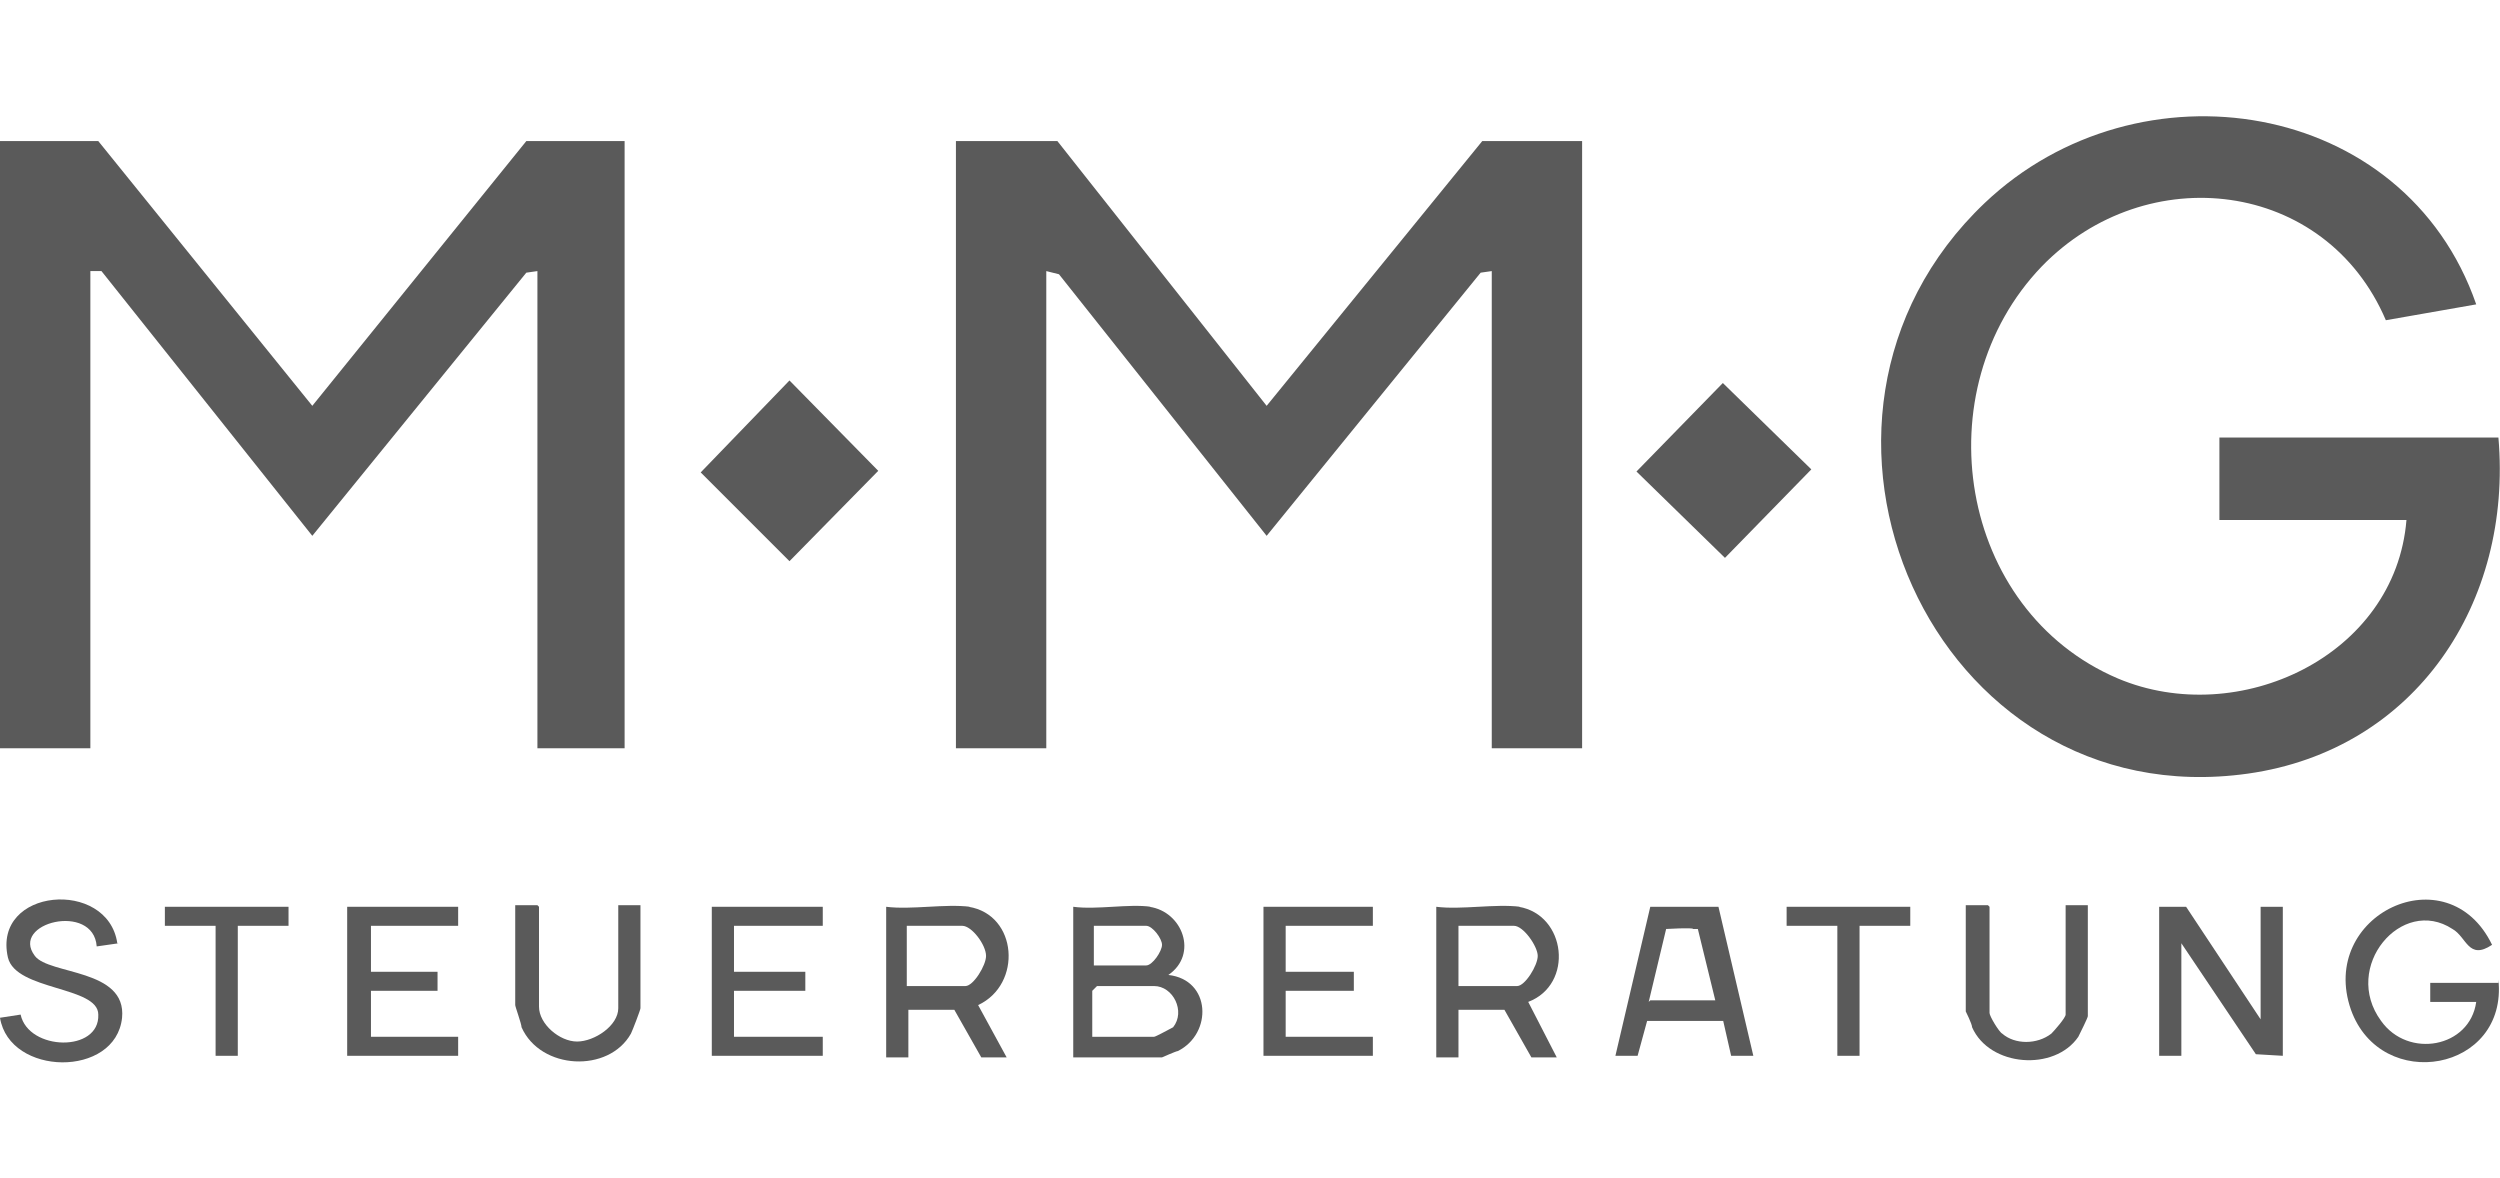 <svg xmlns="http://www.w3.org/2000/svg" id="Ebene_2" viewBox="0 0 157.7 74.3"><defs><style>      .st0 {        fill: #5a5a5a;      }    </style></defs><g id="uuid-4e28dc51-6544-42ef-b437-6b9d278ac4f8"><polygon class="st0" points="66.7 8.9 79.9 25.6 93.5 8.9 99.8 8.9 99.8 47.2 94.1 47.2 94.1 17.1 93.4 17.2 79.9 33.8 66.8 17.3 66 17.1 66 47.2 60.3 47.2 60.3 8.9 66.7 8.9"></polygon><polygon class="st0" points="39.4 8.9 39.4 47.2 33.9 47.2 33.9 17.1 33.2 17.2 19.7 33.8 6.4 17.1 5.7 17.1 5.7 47.2 0 47.2 0 8.9 6.2 8.9 19.7 25.6 33.2 8.9 39.4 8.9"></polygon><path class="st0" d="M157.6,27.6c.9,10.4-5.2,19.7-15.8,21.2-19.9,2.8-31-22.3-16.6-36,9.7-9.2,26.5-6.6,31,6.4l-5.7,1c-3.8-8.9-15.1-10.2-21.7-3.4-7.5,7.8-5.3,21.7,4.8,26,7.6,3.2,17.5-1.4,18.2-10h-11.8v-5.2h17.5Z"></path><polygon class="st0" points="49.8 24 55.4 29.7 49.8 35.4 44.2 29.8 49.8 24"></polygon><rect class="st0" x="104.9" y="25.8" width="7.8" height="7.8" transform="translate(11.5 86.8) rotate(-45.7)"></rect><path class="st0" d="M72.5,57.2c2.1.3,3.1,3,1.2,4.3,2.7.3,2.8,3.7.6,4.8-.1,0-1,.4-1,.4h-5.6v-9.5c1.5.2,3.5-.2,4.9,0h0ZM69,60.9h3.3c.4,0,1-.9,1-1.3,0-.4-.6-1.2-1-1.2h-3.3v2.5h0ZM69,65.4h3.8c.1,0,1-.5,1.2-.6.8-1,0-2.6-1.2-2.6h-3.6l-.3.3v2.9h0Z"></path><polygon class="st0" points="136.2 57.2 137.9 57.2 142.6 64.3 142.6 57.2 144 57.2 144 66.6 142.3 66.5 137.6 59.5 137.6 66.6 136.2 66.6 136.2 57.2"></polygon><path class="st0" d="M61.1,57.2c3.1.5,3.4,4.9.6,6.2l1.8,3.3h-1.6s-1.7-3-1.7-3h-2.9v3h-1.4v-9.5c1.6.2,3.7-.2,5.3,0ZM57.2,62.2h3.7c.5,0,1.3-1.3,1.3-1.9,0-.7-.9-1.9-1.5-1.9h-3.5v3.7h0Z"></path><path class="st0" d="M95.8,57.2c3,.5,3.5,4.9.6,6l1.8,3.5h-1.6s-1.7-3-1.7-3h-2.9v3h-1.4v-9.5c1.6.2,3.7-.2,5.3,0ZM92,62.2h3.7c.5,0,1.3-1.3,1.3-1.9s-.9-1.9-1.5-1.9h-3.5v3.7h0Z"></path><path class="st0" d="M157.6,61.8c.6,5.8-7.4,7.2-9.3,1.9-2.1-6,6.1-9.9,8.9-4.1-1.5,1-1.6-.5-2.5-1-3.2-2.1-7,2.4-4.5,5.8,1.7,2.4,5.6,1.7,6-1.2h-2.9v-1.2h4.3Z"></path><path class="st0" d="M108.4,57.2l2.2,9.4h-1.4s-.5-2.2-.5-2.2h-4.8c0,0-.6,2.2-.6,2.2h-1.4s2.2-9.4,2.2-9.4h4.4,0ZM104.1,63.1h4.1l-1.1-4.5h-.3c0-.1-1.7,0-1.7,0l-1.1,4.6h0Z"></path><polygon class="st0" points="51.9 57.2 51.9 58.4 46.3 58.4 46.3 61.3 50.8 61.3 50.8 62.5 46.3 62.5 46.3 65.4 51.9 65.4 51.9 66.6 44.9 66.6 44.9 57.2 51.9 57.2"></polygon><path class="st0" d="M7.5,59.5l-1.4.2c-.2-2.8-5.5-1.5-3.9.6.9,1.2,5.8.8,5.5,3.9-.4,3.8-7.1,3.7-7.7,0l1.3-.2c.5,2.3,5,2.4,4.9,0,0-1.8-5.2-1.5-5.7-3.6-1-4.4,6.3-5,6.9-.9h0Z"></path><polygon class="st0" points="28.9 57.2 28.9 58.4 23.4 58.4 23.4 61.3 27.6 61.3 27.6 62.5 23.4 62.5 23.4 65.4 28.9 65.4 28.9 66.6 21.9 66.6 21.9 57.2 28.9 57.2"></polygon><polygon class="st0" points="86.6 57.2 86.6 58.4 81.1 58.4 81.1 61.3 85.4 61.3 85.4 62.5 81.1 62.5 81.1 65.4 86.6 65.4 86.6 66.6 79.7 66.6 79.7 57.2 86.6 57.2"></polygon><path class="st0" d="M125.5,57.2v6.7c0,.2.6,1.2.8,1.3.8.7,2.2.7,3.1,0,.2-.2.9-1,.9-1.2v-6.9h1.4v7c0,.1-.5,1.1-.6,1.3-1.5,2.2-5.6,1.9-6.7-.6,0-.2-.4-1-.4-1v-6.7s1.4,0,1.4,0Z"></path><path class="st0" d="M34,57.2v6.3c0,1.1,1.3,2.2,2.4,2.2s2.6-1,2.6-2.1v-6.5h1.4v6.5c0,.1-.5,1.4-.6,1.6-1.4,2.5-5.7,2.3-6.9-.4,0-.2-.4-1.3-.4-1.4v-6.3h1.4,0Z"></path><polygon class="st0" points="18.2 57.2 18.2 58.4 15 58.4 15 66.6 13.6 66.6 13.6 58.4 10.4 58.4 10.4 57.2 18.2 57.2"></polygon><polygon class="st0" points="120.5 57.2 120.5 58.4 117.3 58.4 117.3 66.6 115.9 66.6 115.9 58.4 112.7 58.4 112.7 57.2 120.5 57.2"></polygon></g></svg>